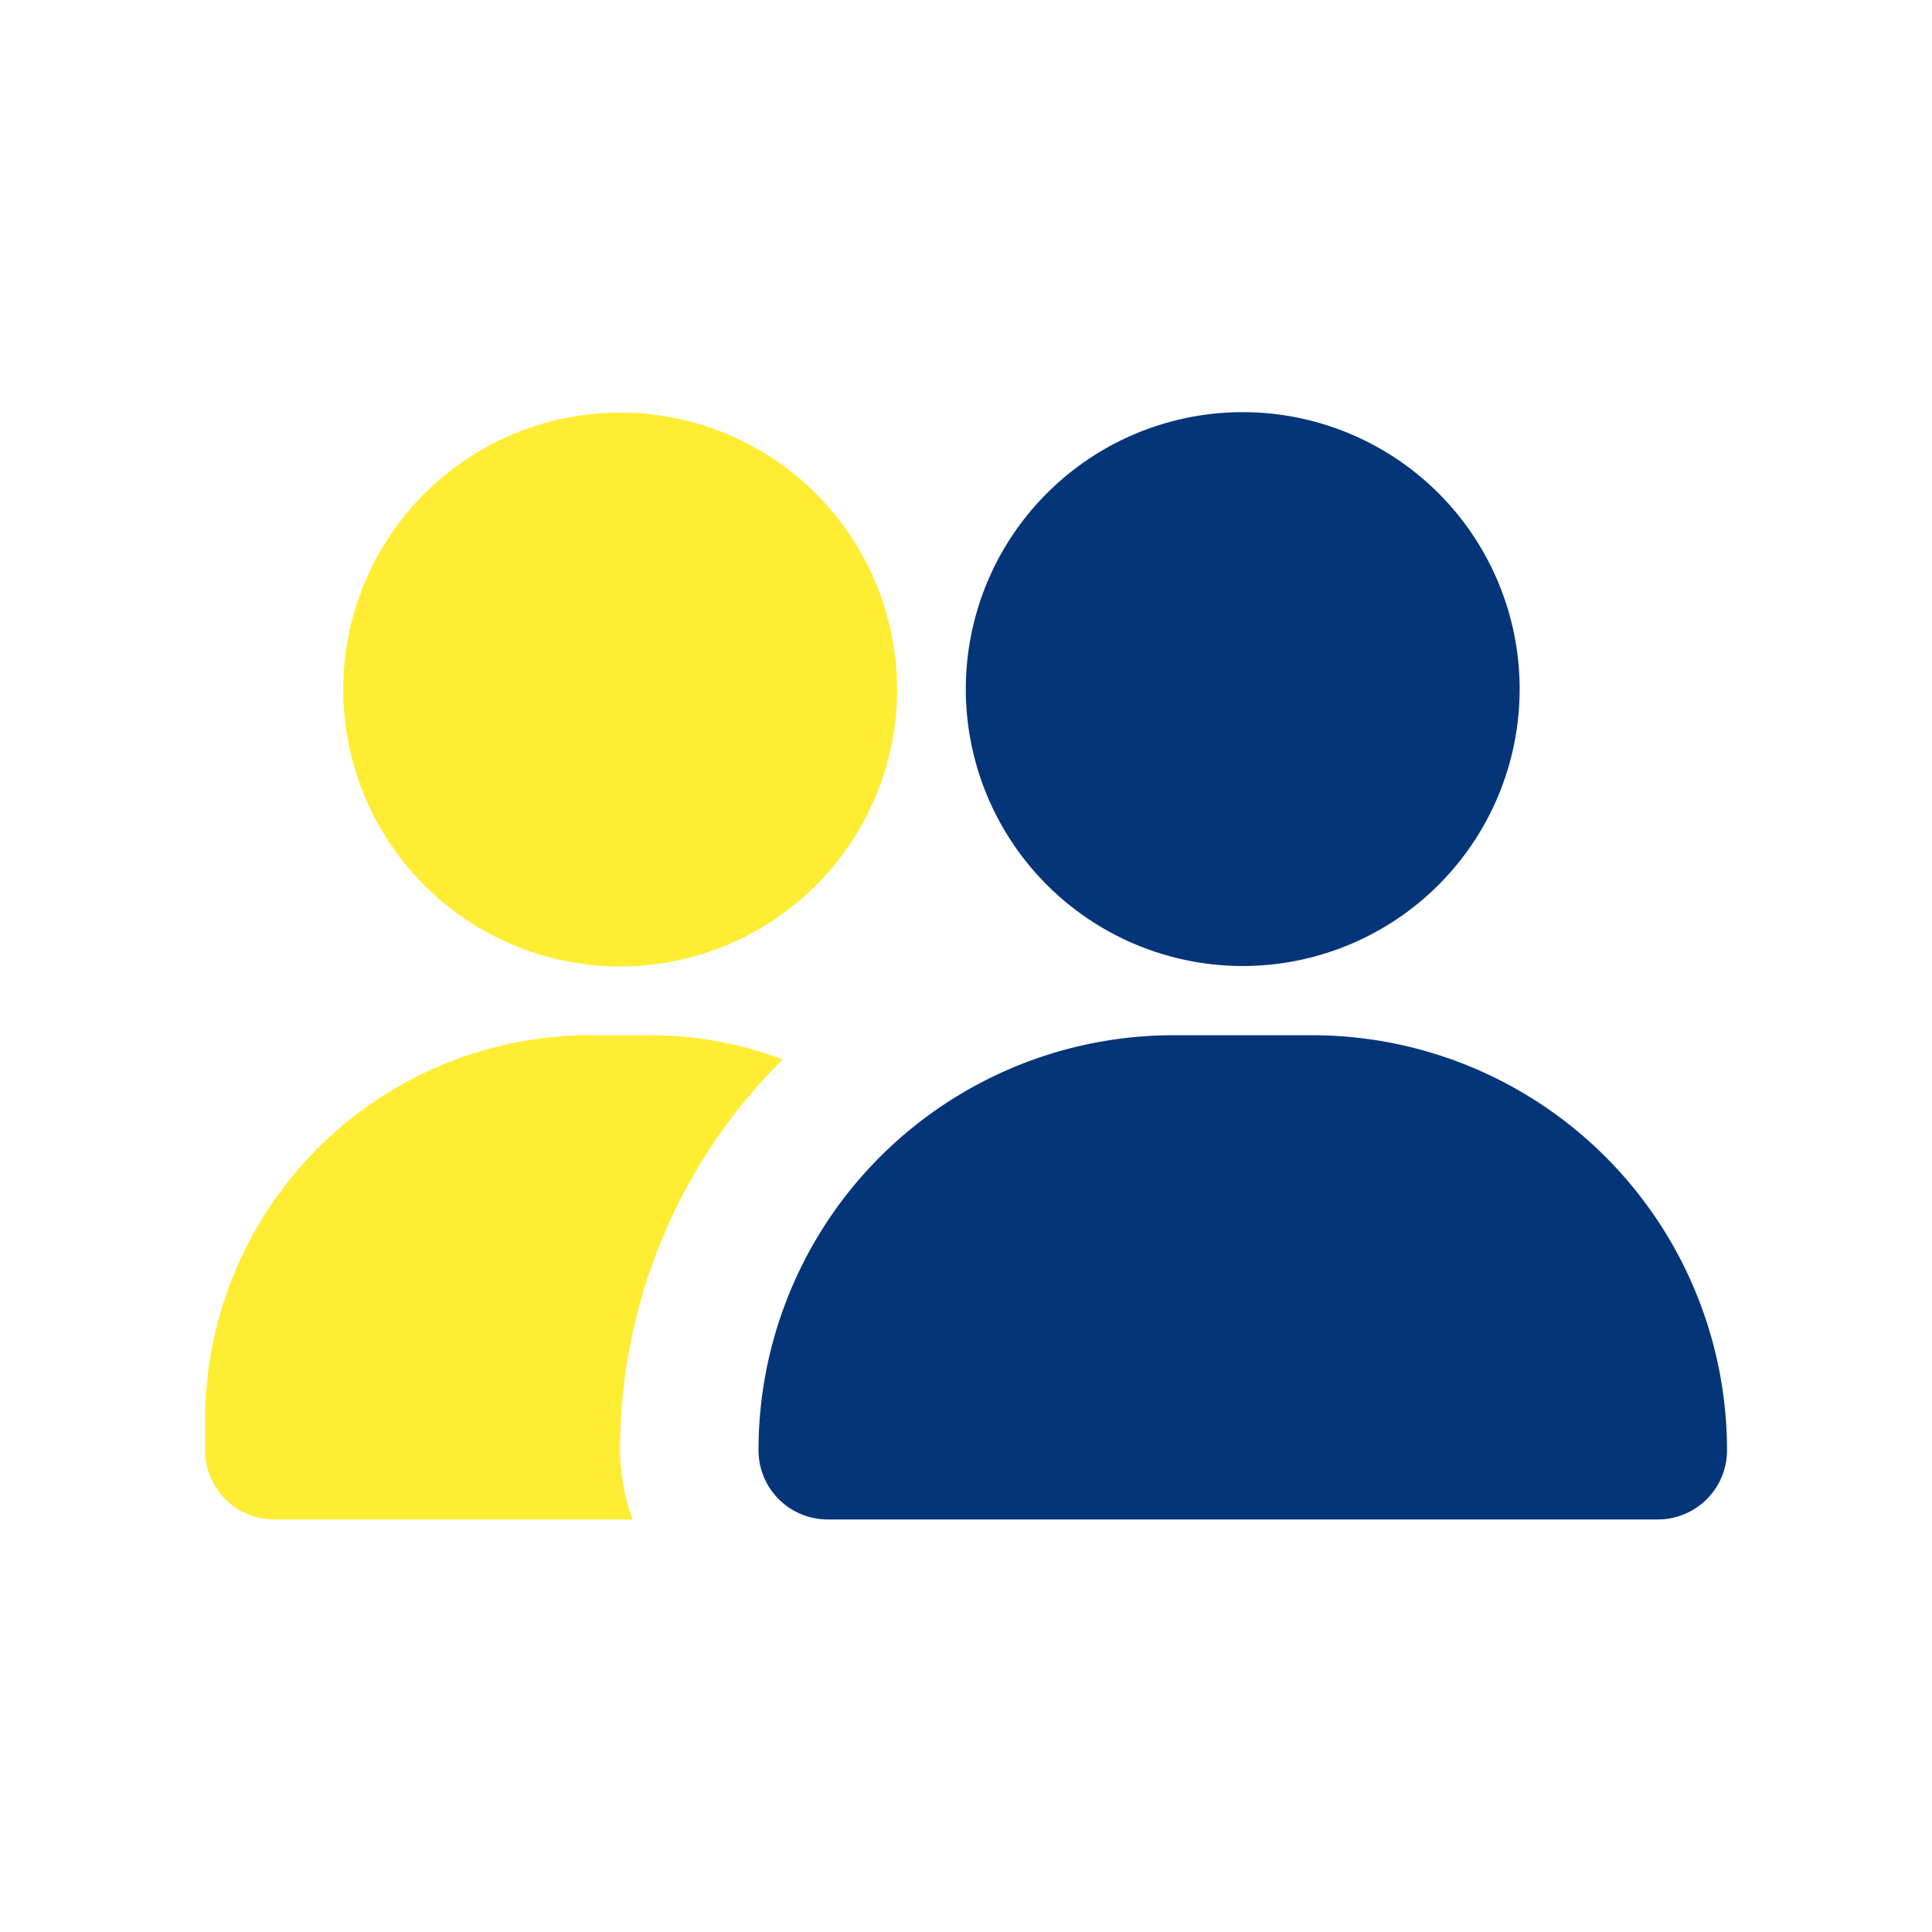 <svg xmlns="http://www.w3.org/2000/svg" xmlns:xlink="http://www.w3.org/1999/xlink" width="30" height="30" viewBox="0 0 30 30"><defs><clipPath id="a"><rect width="23.632" height="17.187" fill="none"/></clipPath></defs><g transform="translate(-371 -5563)"><rect width="30" height="30" transform="translate(371 5563)" fill="none"/><g transform="translate(374.184 5569.407)"><g clip-path="url(#a)"><path d="M6.918,192H5.973A5.983,5.983,0,0,0,0,197.972v.473a1.074,1.074,0,0,0,1.075,1.074H6.638a3.228,3.228,0,0,1-.193-1.074,8.53,8.53,0,0,1,2.525-6.069A5.842,5.842,0,0,0,6.918,192" transform="translate(0 -182.332)" fill="#ffed34"/><path d="M46.967,0a4.3,4.3,0,1,0,4.3,4.3,4.3,4.3,0,0,0-4.3-4.3" transform="translate(-40.521)" fill="#ffed34"/><path d="M179.264,192h-2.149a6.445,6.445,0,0,0-6.445,6.445,1.074,1.074,0,0,0,1.074,1.074h12.89a1.074,1.074,0,0,0,1.075-1.074A6.445,6.445,0,0,0,179.264,192" transform="translate(-162.076 -182.332)" fill="#043579"/><path d="M238.967,8.593a4.3,4.3,0,1,0-4.3-4.3,4.3,4.3,0,0,0,4.3,4.3" transform="translate(-222.854)" fill="#043579"/></g></g></g></svg>